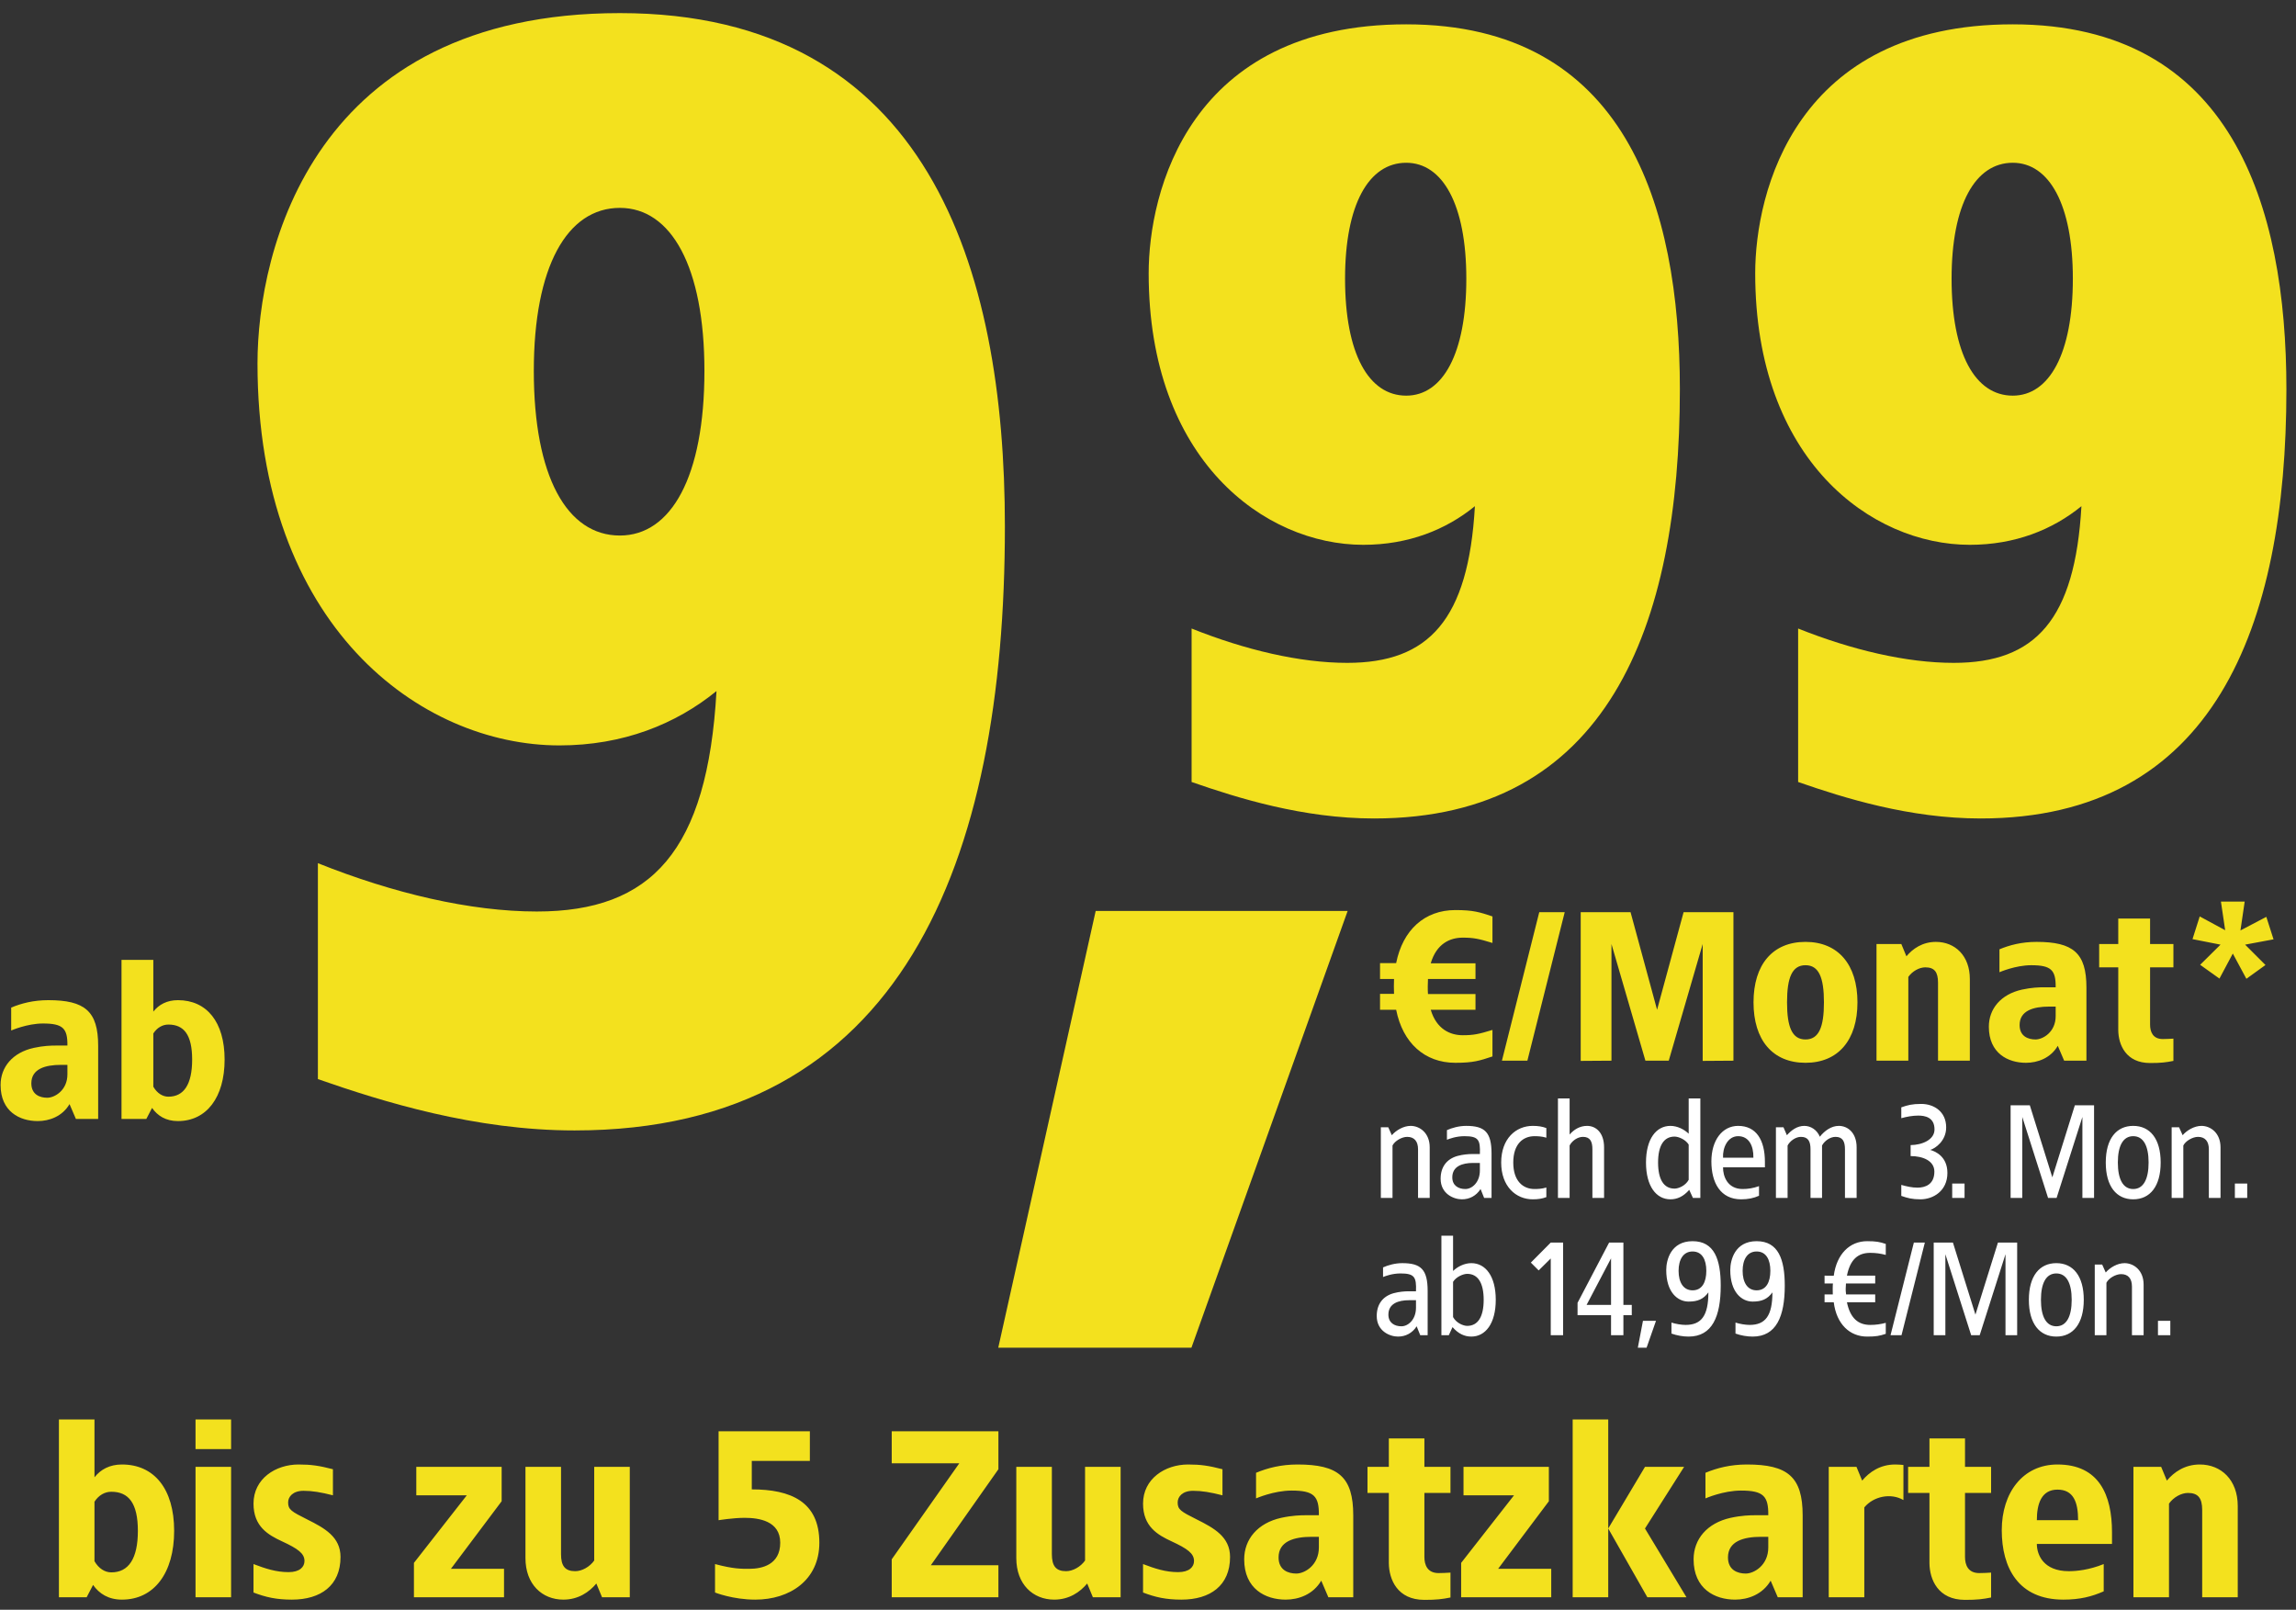 <svg width="184" height="129" viewBox="0 0 184 129" fill="none" xmlns="http://www.w3.org/2000/svg">
<rect x="0" y="0" width="184" height="129" fill="#333333" stroke="none"/>
<g clip-path="url(#clip0_10952_323111)">
<path d="M112.694 1.95C130.238 1.95 134.624 16.484 134.624 31.19C134.624 50.282 128.776 65.59 110.114 65.59C104.438 65.59 99.192 63.956 95.494 62.666V50.368C99.794 52.088 104.18 53.12 107.964 53.12C114.5 53.12 117.682 49.68 118.198 40.564C115.876 42.456 112.866 43.66 109.254 43.66C101.342 43.66 92.054 36.866 92.054 21.902C92.054 15.452 95.236 1.95 112.694 1.95ZM112.694 13.044C109.684 13.044 107.792 16.398 107.792 22.332C107.792 28.352 109.684 31.706 112.694 31.706C115.618 31.706 117.51 28.352 117.51 22.332C117.51 16.398 115.618 13.044 112.694 13.044Z" fill="#F3E11E"/>
<path d="M161.301 1.95C178.845 1.95 183.231 16.484 183.231 31.19C183.231 50.282 177.383 65.59 158.721 65.59C153.045 65.59 147.799 63.956 144.101 62.666V50.368C148.401 52.088 152.787 53.12 156.571 53.12C163.107 53.12 166.289 49.68 166.805 40.564C164.483 42.456 161.473 43.66 157.861 43.66C149.949 43.66 140.661 36.866 140.661 21.902C140.661 15.452 143.843 1.95 161.301 1.95ZM161.301 13.044C158.291 13.044 156.399 16.398 156.399 22.332C156.399 28.352 158.291 31.706 161.301 31.706C164.225 31.706 166.117 28.352 166.117 22.332C166.117 16.398 164.225 13.044 161.301 13.044Z" fill="#F3E11E"/>
<path d="M108 73L95.481 108H80L87.808 73H108Z" fill="#F3E11E"/>
<path d="M116.63 72.93C118.075 72.93 118.585 73.1 119.605 73.44V75.565C118.5 75.225 118.075 75.14 117.225 75.14C116.188 75.14 115.117 75.633 114.658 77.197H118.245V78.455H114.437L114.42 79.05C114.42 79.254 114.42 79.458 114.437 79.662H118.245V80.92H114.658C115.117 82.467 116.205 82.96 117.225 82.96C118.075 82.96 118.5 82.875 119.605 82.535V84.66C118.585 85 118.075 85.17 116.63 85.17C114.165 85.17 112.414 83.572 111.887 80.92H110.595V79.645H111.717C111.7 79.458 111.7 78.642 111.717 78.455H110.595V77.18H111.887C112.414 74.528 114.165 72.93 116.63 72.93ZM125.395 73.1L122.403 85H120.363L123.355 73.1H125.395ZM138.917 73.1V85L136.452 85.017V75.65L133.732 85H131.862L129.142 75.65V85L126.677 85.017V73.1H130.672L132.797 80.92L134.922 73.1H138.917ZM144.691 75.48C147.309 75.48 148.856 77.299 148.856 80.325C148.856 83.351 147.309 85.17 144.691 85.17C142.056 85.17 140.526 83.351 140.526 80.325C140.526 77.299 142.056 75.48 144.691 75.48ZM144.691 77.35C143.62 77.35 143.212 78.336 143.212 80.325C143.212 82.314 143.62 83.3 144.691 83.3C145.762 83.3 146.17 82.314 146.17 80.325C146.17 78.336 145.762 77.35 144.691 77.35ZM155.142 75.48C156.672 75.48 157.862 76.585 157.862 78.455V85H155.312V78.744C155.312 77.894 155.023 77.52 154.292 77.52C153.816 77.52 153.255 77.826 152.932 78.285V85H150.382V75.65H152.371L152.779 76.636C153.289 76.024 154.071 75.48 155.142 75.48ZM163.21 75.48C166.134 75.48 167.205 76.364 167.205 79.135V85H165.42L164.91 83.81C164.332 84.796 163.295 85.17 162.36 85.17C160.915 85.17 159.385 84.405 159.385 82.28C159.385 80.835 160.354 79.679 162.037 79.305C162.819 79.135 163.414 79.118 163.822 79.118H164.74C164.757 77.741 164.383 77.35 162.785 77.35C161.51 77.35 160.235 77.911 160.235 77.911V76.075C161.051 75.735 162.02 75.48 163.21 75.48ZM164.74 80.665H164.23C162.955 80.665 161.85 80.988 161.85 82.144C161.85 83.045 162.53 83.3 163.125 83.3C163.72 83.3 164.74 82.705 164.74 81.43V80.665ZM172.306 73.61V75.65H174.176V77.52H172.306V82.11C172.306 82.688 172.527 83.266 173.326 83.266C173.615 83.266 173.887 83.249 174.176 83.232V85.017C173.581 85.136 173.19 85.187 172.306 85.187C170.368 85.187 169.773 83.725 169.756 82.569V77.52H168.226V75.65H169.756V73.61H172.306ZM179.888 72.25L179.548 74.562L181.622 73.474L182.2 75.276L179.922 75.701L181.554 77.333L180.024 78.438L178.936 76.415L177.865 78.421L176.318 77.316L177.95 75.701L175.706 75.259L176.284 73.44L178.324 74.545L177.984 72.25H179.888Z" fill="#F3E11E"/>
<path d="M113.047 90.225C113.784 90.225 114.576 90.797 114.576 91.941V96H113.641V92.095C113.641 91.468 113.344 91.105 112.772 91.105C112.343 91.105 111.782 91.424 111.595 91.798V96H110.66V90.335H111.254L111.54 90.973C111.881 90.577 112.475 90.225 113.047 90.225ZM117.497 90.225C118.993 90.225 119.532 90.731 119.532 92.458V96H118.938L118.652 95.285C118.3 95.835 117.761 96.11 117.156 96.11C116.496 96.11 115.451 95.67 115.451 94.46C115.451 93.525 115.935 92.876 116.804 92.634C117.244 92.513 117.706 92.48 117.981 92.48H118.597C118.641 91.336 118.476 91.05 117.354 91.05C116.705 91.05 116.144 91.259 115.957 91.336V90.566C116.342 90.39 116.914 90.225 117.497 90.225ZM118.597 93.195H118.047C117.189 93.195 116.386 93.459 116.386 94.35C116.386 95.01 116.881 95.285 117.431 95.285C117.981 95.285 118.597 94.735 118.597 93.8V93.195ZM122.834 90.225C123.274 90.225 123.604 90.28 123.923 90.401V91.171C123.571 91.061 123.208 91.05 122.977 91.05C122.053 91.05 121.272 91.677 121.272 93.162C121.272 94.647 122.053 95.285 122.977 95.285C123.208 95.285 123.571 95.274 123.923 95.164V95.934C123.604 96.055 123.274 96.11 122.834 96.11C121.481 96.11 120.304 95.076 120.304 93.162C120.304 91.248 121.481 90.225 122.834 90.225ZM125.788 88.025V90.918C126.129 90.522 126.602 90.225 127.185 90.225C127.922 90.225 128.549 90.797 128.549 91.941V96H127.614V92.095C127.614 91.468 127.427 91.105 126.855 91.105C126.426 91.105 125.975 91.424 125.788 91.798V96H124.853V88.025H125.788ZM136.265 88.025V96H135.671L135.374 95.351C134.912 95.879 134.417 96.11 133.867 96.11C132.734 96.11 131.909 95.065 131.909 93.162C131.909 91.259 132.734 90.225 133.867 90.225C134.417 90.225 134.967 90.5 135.33 90.852V88.025H136.265ZM134.197 91.083C133.339 91.083 132.877 91.809 132.877 93.162C132.877 94.526 133.339 95.252 134.197 95.252C134.505 95.252 135.066 95.032 135.33 94.548V91.721C135.066 91.303 134.505 91.083 134.197 91.083ZM139.294 90.225C140.746 90.225 141.439 91.358 141.439 93.118V93.547H138.084C138.073 94.24 138.425 95.285 139.657 95.285C140.086 95.285 140.493 95.219 140.966 95.054V95.824C140.526 96.022 140.075 96.11 139.536 96.11C137.875 96.11 137.149 94.779 137.149 93.074C137.149 91.369 138.029 90.225 139.294 90.225ZM139.294 91.05C138.447 91.05 138.04 91.985 138.084 92.777H140.515C140.537 91.798 140.141 91.05 139.294 91.05ZM147.359 90.225C148.096 90.225 148.789 90.797 148.789 91.941V96H147.854V92.095C147.854 91.468 147.667 91.105 147.095 91.105C146.666 91.105 146.215 91.424 146.017 91.798V96H145.093V92.095C145.093 91.468 144.906 91.105 144.323 91.105C143.905 91.105 143.454 91.424 143.256 91.798V96H142.321V90.335H142.926L143.201 90.973C143.553 90.577 144.015 90.225 144.598 90.225C145.104 90.225 145.61 90.533 145.841 91.094C146.215 90.621 146.754 90.225 147.359 90.225ZM153.963 88.465C154.986 88.465 155.965 89.081 155.965 90.346C155.965 91.446 155.074 92.04 154.689 92.15C155.074 92.26 156.064 92.656 156.064 93.998C156.064 95.45 154.909 96.11 153.908 96.11C153.226 96.11 152.874 96.011 152.368 95.835V94.955C152.797 95.076 153.226 95.175 153.666 95.175C154.271 95.175 155.019 94.933 155.019 93.888C155.019 93.008 154.073 92.645 153.116 92.645V91.765C154.051 91.754 155.03 91.336 155.03 90.511C155.03 89.521 154.249 89.4 153.721 89.4C153.281 89.4 152.797 89.488 152.368 89.609V88.74C152.874 88.564 153.226 88.465 153.963 88.465ZM157.438 94.845V96H156.448V94.845H157.438ZM167.817 88.575V96H166.882V89.51L164.814 96H164.132L162.064 89.51V96H161.129V88.575H162.669L164.473 94.35L166.277 88.575H167.817ZM170.955 90.225C172.297 90.225 173.155 91.248 173.155 93.162C173.155 95.076 172.297 96.11 170.955 96.11C169.613 96.11 168.755 95.076 168.755 93.162C168.755 91.248 169.613 90.225 170.955 90.225ZM170.955 91.05C170.141 91.05 169.723 91.82 169.723 93.162C169.723 94.504 170.141 95.285 170.955 95.285C171.769 95.285 172.187 94.504 172.187 93.162C172.187 91.82 171.769 91.05 170.955 91.05ZM176.422 90.225C177.159 90.225 177.951 90.797 177.951 91.941V96H177.016V92.095C177.016 91.468 176.719 91.105 176.147 91.105C175.718 91.105 175.157 91.424 174.97 91.798V96H174.035V90.335H174.629L174.915 90.973C175.256 90.577 175.85 90.225 176.422 90.225ZM180.091 94.845V96H179.101V94.845H180.091ZM112.376 101.225C113.872 101.225 114.411 101.731 114.411 103.458V107H113.817L113.531 106.285C113.179 106.835 112.64 107.11 112.035 107.11C111.375 107.11 110.33 106.67 110.33 105.46C110.33 104.525 110.814 103.876 111.683 103.634C112.123 103.513 112.585 103.48 112.86 103.48H113.476C113.52 102.336 113.355 102.05 112.233 102.05C111.584 102.05 111.023 102.259 110.836 102.336V101.566C111.221 101.39 111.793 101.225 112.376 101.225ZM113.476 104.195H112.926C112.068 104.195 111.265 104.459 111.265 105.35C111.265 106.01 111.76 106.285 112.31 106.285C112.86 106.285 113.476 105.735 113.476 104.8V104.195ZM116.448 99.025V101.852C116.811 101.5 117.361 101.225 117.911 101.225C119.044 101.225 119.869 102.259 119.869 104.162C119.869 106.065 119.044 107.11 117.911 107.11C117.361 107.11 116.866 106.879 116.404 106.351L116.107 107H115.513V99.025H116.448ZM117.581 102.083C117.273 102.083 116.712 102.303 116.448 102.721V105.548C116.712 106.032 117.273 106.252 117.581 106.252C118.439 106.252 118.901 105.526 118.901 104.162C118.901 102.809 118.439 102.083 117.581 102.083ZM125.266 99.575V107H124.276V100.851L123.308 101.808L122.681 101.181L124.276 99.575H125.266ZM130.098 99.575V104.569H130.769V105.394H130.098V107H129.108V105.394H126.424V104.404L128.954 99.575H130.098ZM129.108 100.84L127.15 104.569H129.108V100.84ZM132.711 105.845L131.864 108.265H131.204L131.666 105.845H132.711ZM135.643 99.465C137.392 99.465 137.898 100.939 137.898 103.029C137.898 105.482 137.227 107.11 135.324 107.11C134.873 107.11 134.378 107.022 133.949 106.868V105.988C134.29 106.098 134.752 106.175 135.082 106.175C136.347 106.175 136.908 105.438 136.908 103.568C136.512 104.118 136.039 104.305 135.324 104.305C134.444 104.305 133.531 103.557 133.531 101.775C133.531 100.983 133.894 99.465 135.643 99.465ZM135.643 100.29C134.895 100.29 134.521 100.939 134.521 101.841C134.521 102.754 134.895 103.403 135.643 103.403C136.402 103.403 136.743 102.754 136.743 101.841C136.743 100.939 136.402 100.29 135.643 100.29ZM140.775 99.465C142.524 99.465 143.03 100.939 143.03 103.029C143.03 105.482 142.359 107.11 140.456 107.11C140.005 107.11 139.51 107.022 139.081 106.868V105.988C139.422 106.098 139.884 106.175 140.214 106.175C141.479 106.175 142.04 105.438 142.04 103.568C141.644 104.118 141.171 104.305 140.456 104.305C139.576 104.305 138.663 103.557 138.663 101.775C138.663 100.983 139.026 99.465 140.775 99.465ZM140.775 100.29C140.027 100.29 139.653 100.939 139.653 101.841C139.653 102.754 140.027 103.403 140.775 103.403C141.534 103.403 141.875 102.754 141.875 101.841C141.875 100.939 141.534 100.29 140.775 100.29ZM149.629 99.465C150.344 99.465 150.63 99.52 151.125 99.685V100.565C150.707 100.455 150.322 100.4 149.882 100.4C148.903 100.4 148.276 100.917 148.012 102.226H150.278V102.853H147.935L147.913 103.271C147.913 103.348 147.913 103.546 147.946 103.733H150.278V104.36H148.012C148.276 105.647 148.925 106.175 149.882 106.175C150.322 106.175 150.707 106.12 151.125 106.01V106.89C150.63 107.055 150.344 107.11 149.629 107.11C148.243 107.11 147.176 106.12 146.956 104.36H146.219V103.733H146.879C146.868 103.579 146.868 102.985 146.89 102.853H146.219V102.226L146.956 102.237C147.187 100.488 148.243 99.465 149.629 99.465ZM154.256 99.575L152.386 107H151.506L153.376 99.575H154.256ZM161.654 99.575V107H160.719V100.51L158.651 107H157.969L155.901 100.51V107H154.966V99.575H156.506L158.31 105.35L160.114 99.575H161.654ZM164.792 101.225C166.134 101.225 166.992 102.248 166.992 104.162C166.992 106.076 166.134 107.11 164.792 107.11C163.45 107.11 162.592 106.076 162.592 104.162C162.592 102.248 163.45 101.225 164.792 101.225ZM164.792 102.05C163.978 102.05 163.56 102.82 163.56 104.162C163.56 105.504 163.978 106.285 164.792 106.285C165.606 106.285 166.024 105.504 166.024 104.162C166.024 102.82 165.606 102.05 164.792 102.05ZM170.259 101.225C170.996 101.225 171.788 101.797 171.788 102.941V107H170.853V103.095C170.853 102.468 170.556 102.105 169.984 102.105C169.555 102.105 168.994 102.424 168.807 102.798V107H167.872V101.335H168.466L168.752 101.973C169.093 101.577 169.687 101.225 170.259 101.225ZM173.928 105.845V107H172.938V105.845H173.928Z" fill="white"/>
<path d="M49.676 1.05C74.36 1.05 80.531 21.499 80.531 42.19C80.531 69.052 72.303 90.59 46.046 90.59C38.06 90.59 30.679 88.291 25.476 86.476V69.173C31.526 71.593 37.697 73.045 43.021 73.045C52.217 73.045 56.694 68.205 57.42 55.379C54.153 58.041 49.918 59.735 44.836 59.735C33.704 59.735 20.636 50.176 20.636 29.122C20.636 20.047 25.113 1.05 49.676 1.05ZM49.676 16.659C45.441 16.659 42.779 21.378 42.779 29.727C42.779 38.197 45.441 42.916 49.676 42.916C53.79 42.916 56.452 38.197 56.452 29.727C56.452 21.378 53.79 16.659 49.676 16.659Z" fill="#F3E11E"/>
<path d="M3.872 80.15C6.796 80.15 7.867 81.034 7.867 83.805V89.67H6.082L5.572 88.48C4.994 89.466 3.957 89.84 3.022 89.84C1.577 89.84 0.047 89.075 0.047 86.95C0.047 85.505 1.016 84.349 2.699 83.975C3.481 83.805 4.076 83.788 4.484 83.788H5.402C5.419 82.411 5.045 82.02 3.447 82.02C2.172 82.02 0.897 82.581 0.897 82.581V80.745C1.713 80.405 2.682 80.15 3.872 80.15ZM5.402 85.335H4.892C3.617 85.335 2.512 85.658 2.512 86.814C2.512 87.715 3.192 87.97 3.787 87.97C4.382 87.97 5.402 87.375 5.402 86.1V85.335Z" fill="#F3E11E"/>
<path d="M12.287 76.92V81.068C12.729 80.507 13.376 80.15 14.259 80.15C16.555 80.15 18 81.884 18 84.91C18 87.936 16.555 89.84 14.259 89.84C13.29 89.84 12.627 89.415 12.185 88.786L11.726 89.67H9.738V76.92H12.287ZM13.495 82.105C13.036 82.105 12.594 82.343 12.287 82.819V87.086C12.594 87.613 13.036 87.885 13.495 87.885C14.736 87.885 15.399 86.899 15.399 84.91C15.399 82.921 14.736 82.105 13.495 82.105Z" fill="#F3E11E"/>
</g>
<path d="M7.572 113.75V118.386C8.066 117.759 8.788 117.36 9.776 117.36C12.341 117.36 13.956 119.298 13.956 122.68C13.956 126.062 12.341 128.19 9.776 128.19C8.693 128.19 7.952 127.715 7.458 127.012L6.945 128H4.722V113.75H7.572ZM8.921 119.545C8.408 119.545 7.914 119.811 7.572 120.343V125.112C7.914 125.701 8.408 126.005 8.921 126.005C10.308 126.005 11.049 124.903 11.049 122.68C11.049 120.457 10.308 119.545 8.921 119.545ZM18.52 113.75V116.125H15.67V113.75H18.52ZM18.52 117.55V128H15.67V117.55H18.52ZM23.926 117.36C24.933 117.36 25.579 117.455 26.681 117.74V119.83C25.712 119.583 25.028 119.469 24.325 119.469C23.47 119.469 23.09 119.944 23.09 120.4C23.09 120.97 23.337 121.122 24.629 121.768C25.997 122.452 27.289 123.155 27.289 124.77C27.289 127.069 25.693 128.19 23.394 128.19C22.159 128.19 21.304 128 20.316 127.62V125.34C21.266 125.701 22.121 125.986 23.128 125.986C24.021 125.986 24.401 125.568 24.401 125.093C24.401 124.485 23.869 124.105 22.596 123.516C21.494 123.003 20.316 122.338 20.316 120.495C20.316 118.5 22.083 117.36 23.926 117.36ZM40.202 117.55V120.305L36.136 125.72H40.392V128H33.172V125.245L37.409 119.83H33.362V117.55H40.202ZM50.47 117.55V128H48.247L47.791 126.898C47.221 127.582 46.347 128.19 45.15 128.19C43.44 128.19 42.11 126.955 42.11 124.865V117.55H44.96V124.542C44.96 125.492 45.283 125.91 46.1 125.91C46.632 125.91 47.259 125.568 47.62 125.055V117.55H50.47ZM64.902 114.7V117.075H60.247V119.355C63.382 119.355 65.662 120.343 65.662 123.63C65.662 126.632 63.287 128.19 60.532 128.19C58.727 128.19 57.302 127.62 57.302 127.62V125.34C58.803 125.739 59.411 125.72 60.057 125.72C61.064 125.72 62.527 125.397 62.527 123.63C62.527 121.882 60.817 121.635 59.677 121.635C58.746 121.635 57.587 121.825 57.587 121.825V114.7H64.902ZM80.012 114.7V117.74L74.597 125.435H80.012V128H71.462V124.96L76.877 117.265H71.462V114.7H80.012ZM89.806 117.55V128H87.583L87.127 126.898C86.557 127.582 85.683 128.19 84.486 128.19C82.776 128.19 81.446 126.955 81.446 124.865V117.55H84.296V124.542C84.296 125.492 84.619 125.91 85.436 125.91C85.968 125.91 86.595 125.568 86.956 125.055V117.55H89.806ZM95.213 117.36C96.22 117.36 96.866 117.455 97.968 117.74V119.83C96.999 119.583 96.315 119.469 95.612 119.469C94.757 119.469 94.377 119.944 94.377 120.4C94.377 120.97 94.624 121.122 95.916 121.768C97.284 122.452 98.576 123.155 98.576 124.77C98.576 127.069 96.98 128.19 94.681 128.19C93.446 128.19 92.591 128 91.603 127.62V125.34C92.553 125.701 93.408 125.986 94.415 125.986C95.308 125.986 95.688 125.568 95.688 125.093C95.688 124.485 95.156 124.105 93.883 123.516C92.781 123.003 91.603 122.338 91.603 120.495C91.603 118.5 93.37 117.36 95.213 117.36ZM103.984 117.36C107.252 117.36 108.449 118.348 108.449 121.445V128H106.454L105.884 126.67C105.238 127.772 104.079 128.19 103.034 128.19C101.419 128.19 99.709 127.335 99.709 124.96C99.709 123.345 100.792 122.053 102.673 121.635C103.547 121.445 104.212 121.426 104.668 121.426H105.694C105.713 119.887 105.295 119.45 103.509 119.45C102.084 119.45 100.659 120.077 100.659 120.077V118.025C101.571 117.645 102.654 117.36 103.984 117.36ZM105.694 123.155H105.124C103.699 123.155 102.464 123.516 102.464 124.808C102.464 125.815 103.224 126.1 103.889 126.1C104.554 126.1 105.694 125.435 105.694 124.01V123.155ZM114.15 115.27V117.55H116.24V119.64H114.15V124.77C114.15 125.416 114.397 126.062 115.29 126.062C115.613 126.062 115.917 126.043 116.24 126.024V128.019C115.575 128.152 115.138 128.209 114.15 128.209C111.984 128.209 111.319 126.575 111.3 125.283V119.64H109.59V117.55H111.3V115.27H114.15ZM124.125 117.55V120.305L120.059 125.72H124.315V128H117.095V125.245L121.332 119.83H117.285V117.55H124.125ZM128.883 113.75V128H126.033V113.75H128.883ZM134.963 117.55L131.828 122.49L135.153 128H132.018L128.883 122.49L131.828 117.55H134.963ZM139.999 117.36C143.267 117.36 144.464 118.348 144.464 121.445V128H142.469L141.899 126.67C141.253 127.772 140.094 128.19 139.049 128.19C137.434 128.19 135.724 127.335 135.724 124.96C135.724 123.345 136.807 122.053 138.688 121.635C139.562 121.445 140.227 121.426 140.683 121.426H141.709C141.728 119.887 141.31 119.45 139.524 119.45C138.099 119.45 136.674 120.077 136.674 120.077V118.025C137.586 117.645 138.669 117.36 139.999 117.36ZM141.709 123.155H141.139C139.714 123.155 138.479 123.516 138.479 124.808C138.479 125.815 139.239 126.1 139.904 126.1C140.569 126.1 141.709 125.435 141.709 124.01V123.155ZM151.874 117.36C152.045 117.36 152.387 117.379 152.539 117.398V120.21C151.532 119.621 150.145 119.906 149.404 120.799V128H146.554V117.55H148.777L149.233 118.652C149.803 117.968 150.677 117.36 151.874 117.36ZM157.475 115.27V117.55H159.565V119.64H157.475V124.77C157.475 125.416 157.722 126.062 158.615 126.062C158.938 126.062 159.242 126.043 159.565 126.024V128.019C158.9 128.152 158.463 128.209 157.475 128.209C155.309 128.209 154.644 126.575 154.625 125.283V119.64H152.915V117.55H154.625V115.27H157.475ZM164.885 117.36C168.21 117.36 169.255 119.792 169.255 122.794V123.725H163.232C163.232 124.599 163.764 125.91 165.797 125.91C166.405 125.91 167.412 125.815 168.59 125.34V127.525C167.64 127.943 166.69 128.19 165.36 128.19C161.75 128.19 160.42 125.644 160.42 122.623C160.42 119.621 162.111 117.36 164.885 117.36ZM164.885 119.374C163.574 119.374 163.232 120.552 163.232 121.825H166.538C166.538 120.362 166.158 119.374 164.885 119.374ZM176.292 117.36C178.002 117.36 179.332 118.595 179.332 120.685V128H176.482V121.008C176.482 120.058 176.159 119.64 175.342 119.64C174.81 119.64 174.183 119.982 173.822 120.495V128H170.972V117.55H173.195L173.651 118.652C174.221 117.968 175.095 117.36 176.292 117.36Z" fill="#F3E11E"/>
<defs>
<clipPath id="clip0_10952_323111">
<rect width="183.953" height="107.08" fill="white" transform="translate(0.047 0.92)"/>
</clipPath>
</defs>
</svg>
